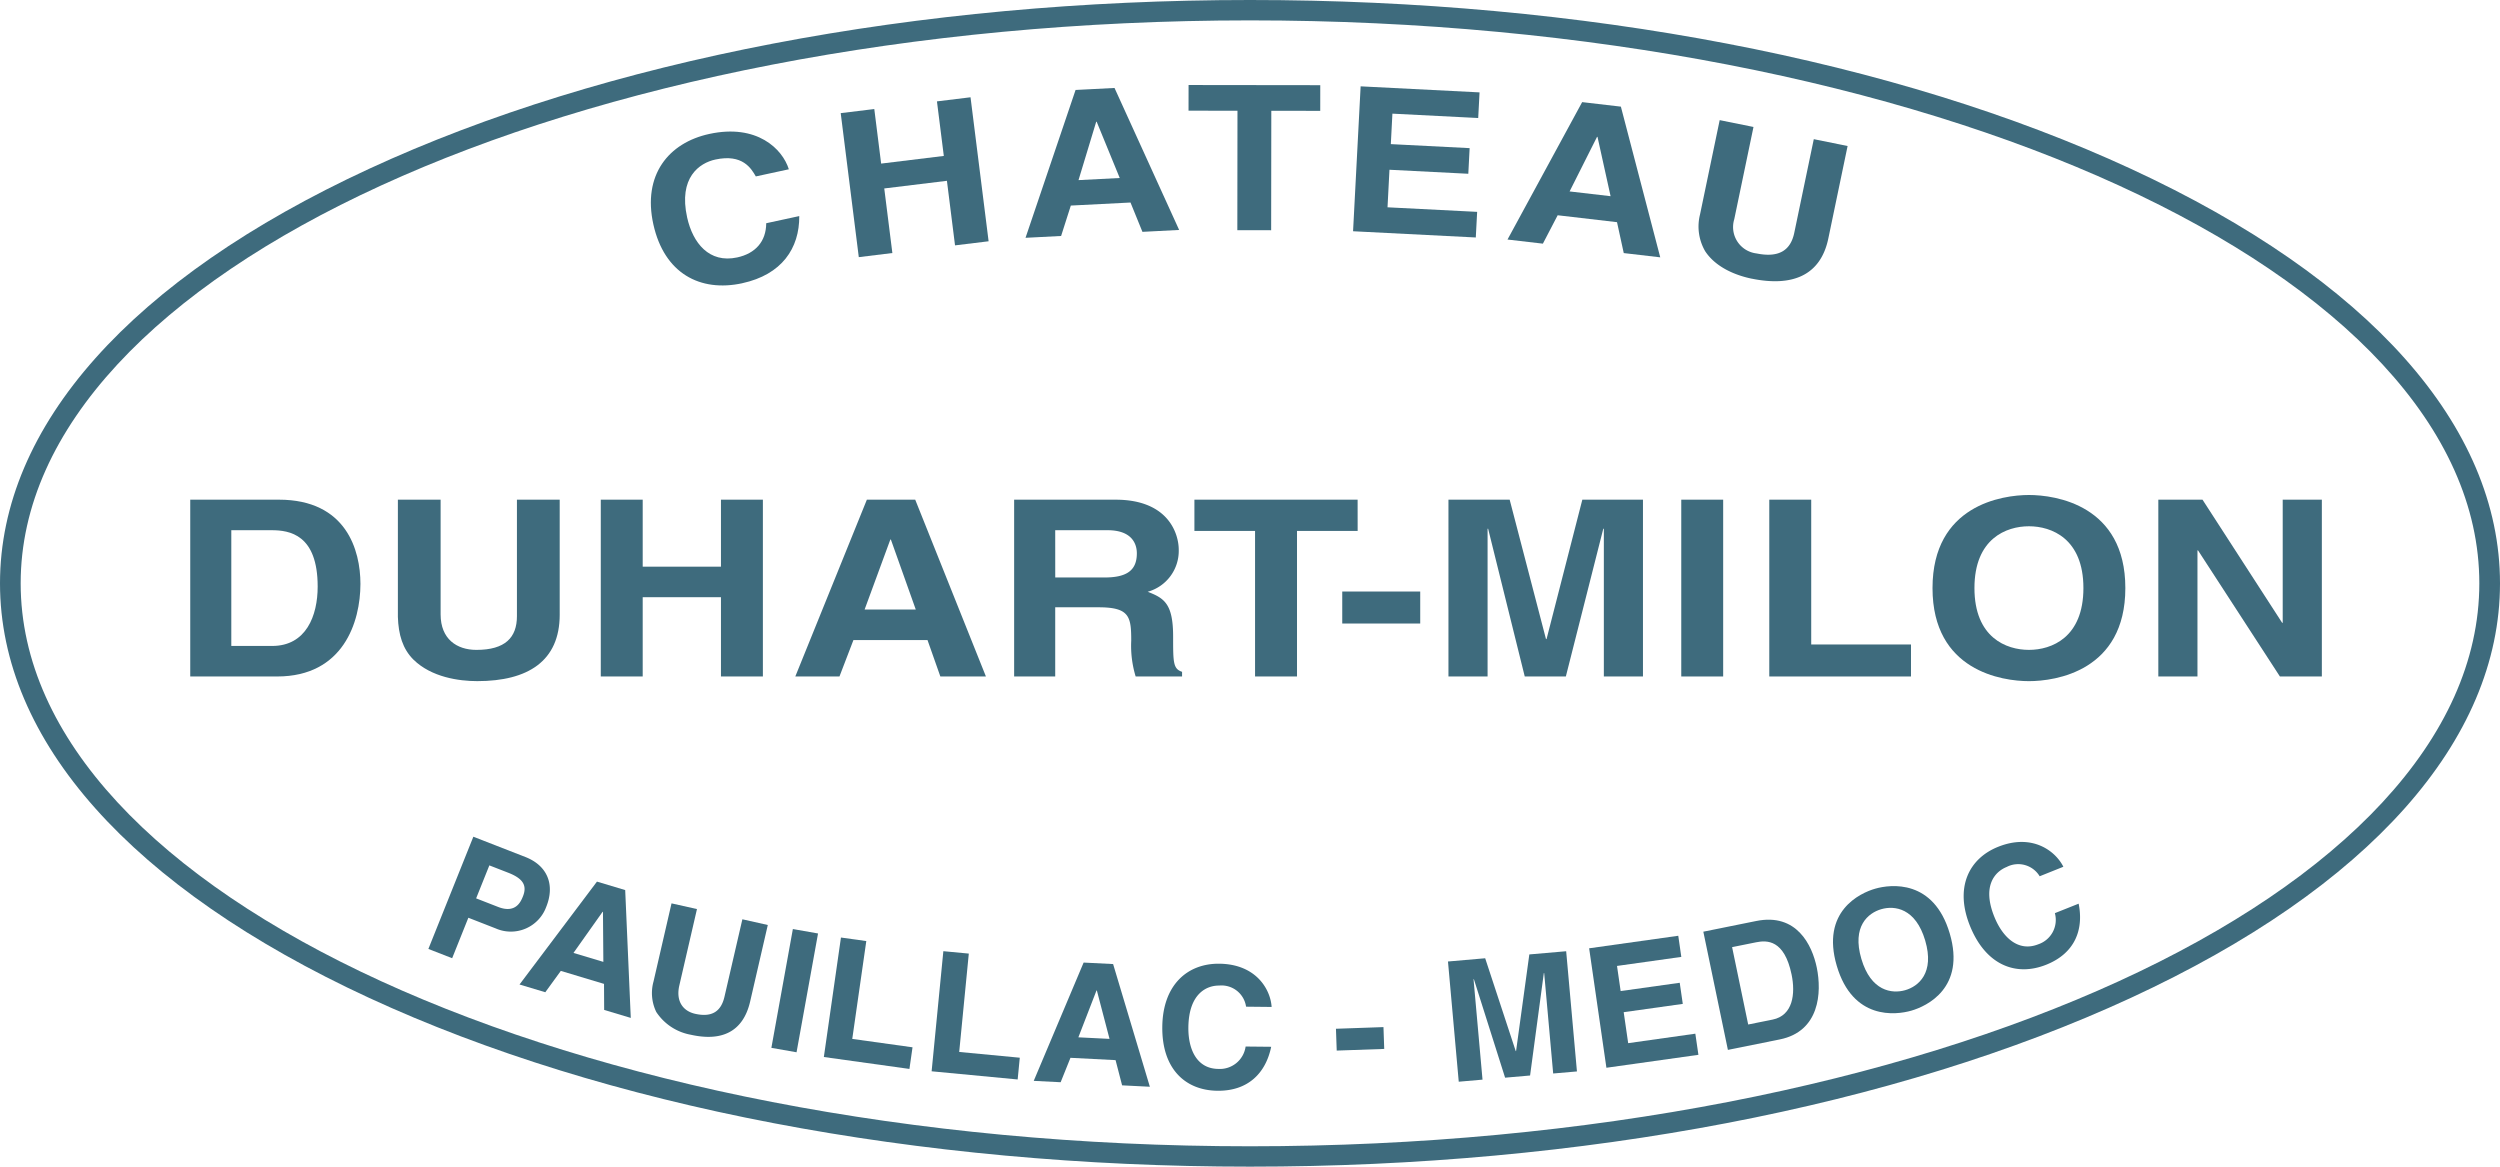 <svg xmlns="http://www.w3.org/2000/svg" xmlns:xlink="http://www.w3.org/1999/xlink" id="Groupe_466" data-name="Groupe 466" width="394.6" height="184.145" viewBox="0 0 394.6 184.145"><defs><clipPath id="clip-path"><rect id="Rectangle_147" data-name="Rectangle 147" width="394.6" height="184.145" fill="#3e6b7d"></rect></clipPath></defs><g id="Groupe_453" data-name="Groupe 453"><g id="Groupe_452" data-name="Groupe 452" clip-path="url(#clip-path)"><path id="Tracé_833" data-name="Tracé 833" d="M197.3,180.929c-106.992,0-194.037-39.86-194.037-88.855S90.308,3.217,197.3,3.217,391.336,43.08,391.336,92.074,304.292,180.929,197.3,180.929M336.35,26.65C299.181,9.464,249.8,0,197.3,0S95.417,9.464,58.249,26.65C20.687,44.016,0,67.252,0,92.074S20.687,140.131,58.249,157.5C95.417,174.682,144.8,184.145,197.3,184.145s101.881-9.462,139.05-26.648c37.562-17.367,58.25-40.6,58.25-65.423S373.912,44.016,336.35,26.65" fill="#3e6b7d"></path><path id="Tracé_834" data-name="Tracé 834" d="M73.247,123.324c-.317.791-1.108,2.763-3.912,1.673l-3.478-1.356,2.087-5.206,2.978,1.159c2.327.909,3.017,2,2.325,3.73m3.685,1.636c1.395-3.48.172-6.493-3.305-7.849l-8.209-3.2-7.1,17.713,3.754,1.463L64.63,126.7l4.3,1.678a5.942,5.942,0,0,0,8-3.418" transform="translate(9.295 18.157)" fill="#3e6b7d"></path></g></g><path id="Tracé_835" data-name="Tracé 835" d="M79.245,131.277l4.6-6.494.053.016.061,7.893Zm3.705-11.254-12.222,16.24,4.067,1.222,2.449-3.369,6.821,2.049.023,4.111,4.2,1.259-.88-20.176Z" transform="translate(11.274 19.131)" fill="#3e6b7d"></path><g id="Groupe_455" data-name="Groupe 455"><g id="Groupe_454" data-name="Groupe 454" clip-path="url(#clip-path)"><path id="Tracé_836" data-name="Tracé 836" d="M100.2,137.726c-.519,2.252-1.92,3.3-4.624,2.691-1.835-.412-3.094-1.893-2.5-4.48l2.784-12.053-4.015-.9L89.006,135.3a6.84,6.84,0,0,0,.431,4.83,8.278,8.278,0,0,0,5.462,3.593c4.749,1.065,8.224-.357,9.354-5.246l2.787-12.08-4.014-.9Z" transform="translate(14.15 19.603)" fill="#3e6b7d"></path></g></g><path id="Tracé_837" data-name="Tracé 837" d="M105.015,145.232l3.974.7,3.392-18.752-3.974-.7Z" transform="translate(16.739 20.16)" fill="#3e6b7d"></path><path id="Tracé_838" data-name="Tracé 838" d="M118.858,128.193l-4-.558-2.7,18.86,13.509,1.881.488-3.414-9.512-1.325Z" transform="translate(17.878 20.344)" fill="#3e6b7d"></path><path id="Tracé_839" data-name="Tracé 839" d="M132.7,129.874l-4.018-.38-1.85,18.958,13.581,1.29.334-3.434-9.562-.908Z" transform="translate(20.216 20.641)" fill="#3e6b7d"></path><path id="Tracé_840" data-name="Tracé 840" d="M147.776,142.844l2.866-7.4h.053l2,7.646Zm.832-11.8-7.875,18.672,4.247.216,1.55-3.854,7.119.365,1.032,3.981,4.38.221-5.8-19.365Z" transform="translate(22.432 20.887)" fill="#3e6b7d"></path><g id="Groupe_457" data-name="Groupe 457"><g id="Groupe_456" data-name="Groupe 456" clip-path="url(#clip-path)"><path id="Tracé_841" data-name="Tracé 841" d="M167.212,134.649a3.914,3.914,0,0,1,4.246,3.334l4.034.042c-.183-2.815-2.483-6.764-8.268-6.825-4.978-.052-8.916,3.3-8.989,9.96-.072,6.58,3.577,10.04,8.717,10.094,4.843.051,7.62-2.812,8.471-6.942l-4.037-.041a4.107,4.107,0,0,1-4.315,3.535c-3.418-.037-4.757-3.127-4.721-6.548.059-5.387,2.926-6.628,4.863-6.609" transform="translate(25.222 20.912)" fill="#3e6b7d"></path></g></g><rect id="Rectangle_150" data-name="Rectangle 150" width="7.507" height="3.448" transform="matrix(0.999, -0.035, 0.035, 0.999, 210.867, 162.38)" fill="#3e6b7d"></rect><path id="Tracé_842" data-name="Tracé 842" d="M209.968,130.006l-2.093,15.253-.053.006L203,130.611l-5.872.511,1.7,18.974,3.752-.327-1.418-15.855.054-.006,4.929,15.552,3.943-.344,2.17-16.169.054,0,1.42,15.852,3.752-.325-1.7-18.973Z" transform="translate(31.421 20.641)" fill="#3e6b7d"></path><path id="Tracé_843" data-name="Tracé 843" d="M222.507,144.346l-.707-4.888,9.326-1.31-.482-3.333-9.325,1.308-.574-3.965,10.148-1.426-.479-3.336-14.068,1.978,2.726,18.856,14.521-2.042-.485-3.336Z" transform="translate(34.484 20.306)" fill="#3e6b7d"></path><g id="Groupe_459" data-name="Groupe 459"><g id="Groupe_458" data-name="Groupe 458" clip-path="url(#clip-path)"><path id="Tracé_844" data-name="Tracé 844" d="M242.821,140.975l-3.849.776-2.539-12.213,3.8-.766c1.687-.341,4.439-.436,5.586,5.074.638,3.067.219,6.482-2.995,7.13m-2.576-15.564-8.357,1.688,3.879,18.657,8.2-1.654c6.246-1.263,6.654-7.357,5.824-11.359-.736-3.535-3.167-8.621-9.546-7.332" transform="translate(36.962 19.957)" fill="#3e6b7d"></path><path id="Tracé_845" data-name="Tracé 845" d="M260.939,137.063c-2.092.6-5.414.169-6.92-4.951s1.062-7.237,3.156-7.838,5.414-.169,6.923,4.951-1.063,7.238-3.158,7.837m-4.719-16.024c-2.456.7-8.607,3.6-6.079,12.182s9.3,7.78,11.753,7.078,8.609-3.6,6.079-12.182-9.3-7.782-11.753-7.078" transform="translate(39.776 19.228)" fill="#3e6b7d"></path><path id="Tracé_846" data-name="Tracé 846" d="M281.73,125.862a4.055,4.055,0,0,1-2.6,4.907c-3.164,1.267-5.613-1.072-6.919-4.246-2.054-4.987.1-7.225,1.9-7.945a3.952,3.952,0,0,1,5.22,1.461l3.74-1.5c-1.272-2.524-4.941-5.293-10.3-3.147-4.611,1.847-6.929,6.44-4.388,12.611,2.512,6.094,7.235,7.9,12,5.991,4.488-1.8,5.927-5.494,5.1-9.629Z" transform="translate(42.611 18.27)" fill="#3e6b7d"></path><path id="Tracé_847" data-name="Tracé 847" d="M103.024,41.852c6.257-1.356,9.047-5.518,9.008-10.6l-5.216,1.129c-.014,2.878-1.705,4.778-4.591,5.4-4.414.955-6.992-2.274-7.887-6.293-1.408-6.324,1.944-8.618,4.447-9.159,4.311-.933,5.672,1.417,6.389,2.665l5.213-1.127c-1.012-3.243-5.063-7.2-12.539-5.582-6.43,1.39-10.584,6.471-8.843,14.29,1.719,7.73,7.377,10.717,14.018,9.281" transform="translate(14.124 2.854)" fill="#3e6b7d"></path></g></g><path id="Tracé_848" data-name="Tracé 848" d="M122.608,37.826l-1.28-10.193,9.891-1.206,1.28,10.191,5.3-.647-2.854-22.729-5.3.648,1.083,8.61-9.892,1.209L119.755,15.1l-5.3.646,2.854,22.73Z" transform="translate(18.243 2.111)" fill="#3e6b7d"></path><path id="Tracé_849" data-name="Tracé 849" d="M150.773,17.3l.07,0,3.642,8.886-6.507.333Zm-4.008,13.236,9.419-.48,1.883,4.629,5.795-.3-10.2-22.411-6.148.315-7.9,23.336,5.617-.289Z" transform="translate(22.254 1.91)" fill="#3e6b7d"></path><path id="Tracé_850" data-name="Tracé 850" d="M169.51,34.489l5.338.006.024-18.853,7.723.01L182.6,11.6l-20.786-.026-.007,4.051,7.725.008Z" transform="translate(25.791 1.845)" fill="#3e6b7d"></path><path id="Tracé_851" data-name="Tracé 851" d="M203.791,31.566l-14.147-.719.307-5.927,12.445.633.209-4.045-12.439-.633.25-4.81,13.543.689.212-4.046L185.4,11.754l-1.194,22.873,19.371.983Z" transform="translate(29.362 1.874)" fill="#3e6b7d"></path><path id="Tracé_852" data-name="Tracé 852" d="M219.366,19.38l.07.008,2.066,9.364L215.032,28ZM213.15,31.761l9.366,1.091,1.064,4.879,5.76.672-6.214-23.787-6.112-.713L205.232,35.592l5.584.65Z" transform="translate(32.713 2.216)" fill="#3e6b7d"></path><g id="Groupe_461" data-name="Groupe 461"><g id="Groupe_460" data-name="Groupe 460" clip-path="url(#clip-path)"><path id="Tracé_853" data-name="Tracé 853" d="M239.676,41.386c6.311,1.278,10.814-.448,12.044-6.352l3.043-14.593-5.337-1.081-3.081,14.78c-.566,2.719-2.357,3.984-5.948,3.257a4.192,4.192,0,0,1-3.525-5.4l3.035-14.561-5.334-1.082-3.1,14.874a7.77,7.77,0,0,0,.817,5.833c1.769,2.671,5.082,3.862,7.383,4.328" transform="translate(36.863 2.606)" fill="#3e6b7d"></path><path id="Tracé_854" data-name="Tracé 854" d="M38.823,91.114H32.381V72.845h6.353c2.823,0,7.279.662,7.279,8.9,0,4.589-1.809,9.37-7.191,9.37m1.059-23.089H25.9V95.932H39.617c10.455,0,13.146-8.628,13.146-14.613,0-5.287-2.206-13.294-12.882-13.294" transform="translate(4.128 10.843)" fill="#3e6b7d"></path><path id="Tracé_855" data-name="Tracé 855" d="M79.709,86.176V68.025h-6.75V86.411c0,3.38-1.854,5.324-6.4,5.324-3.087,0-5.646-1.709-5.646-5.6V68.025H54.168v18.5c.088,2.8.749,5.051,2.47,6.76,2.823,2.761,7.147,3.381,10.059,3.381,7.984,0,13.013-3.148,13.013-10.493" transform="translate(8.634 10.843)" fill="#3e6b7d"></path></g></g><path id="Tracé_856" data-name="Tracé 856" d="M100.759,95.932h6.618V68.025h-6.618V78.6H88.407V68.025H81.79V95.932h6.617V83.417h12.352Z" transform="translate(13.037 10.843)" fill="#3e6b7d"></path><path id="Tracé_857" data-name="Tracé 857" d="M119.213,85.361l4.059-11.04h.087l3.927,11.04Zm19.146,10.57L127.2,68.025h-7.631L108.273,95.932h6.97l2.206-5.752h11.689l2.03,5.752Z" transform="translate(17.258 10.843)" fill="#3e6b7d"></path><g id="Groupe_463" data-name="Groupe 463"><g id="Groupe_462" data-name="Groupe 462" clip-path="url(#clip-path)"><path id="Tracé_858" data-name="Tracé 858" d="M144.548,72.845H152.8c3.883,0,4.632,2.177,4.632,3.653,0,2.759-1.675,3.81-5.116,3.81h-7.764Zm0,12.167h6.838c4.9,0,5.16,1.477,5.16,5.285a16.564,16.564,0,0,0,.7,5.636h7.325v-.737c-1.412-.467-1.412-1.478-1.412-5.558,0-5.209-1.412-6.066-4.014-7.076a6.7,6.7,0,0,0,4.9-6.644c0-2.41-1.544-7.891-9.97-7.891H138.065V95.932h6.483Z" transform="translate(22.007 10.843)" fill="#3e6b7d"></path></g></g><path id="Tracé_859" data-name="Tracé 859" d="M188.367,68.025H162.607v4.937h9.572v22.97H178.8V72.962h9.572Z" transform="translate(25.919 10.843)" fill="#3e6b7d"></path><rect id="Rectangle_154" data-name="Rectangle 154" width="12.307" height="5.051" transform="translate(211.861 93.366)" fill="#3e6b7d"></rect><path id="Tracé_860" data-name="Tracé 860" d="M227.895,95.932V68.025h-9.571l-5.647,22h-.09l-5.733-22h-9.661V95.932h6.176V72.613h.086l5.781,23.319h6.487l5.909-23.319h.088V95.932Z" transform="translate(31.431 10.843)" fill="#3e6b7d"></path><rect id="Rectangle_155" data-name="Rectangle 155" width="6.614" height="27.907" transform="translate(265.371 78.868)" fill="#3e6b7d"></rect><path id="Tracé_861" data-name="Tracé 861" d="M240.871,68.025V95.932h22.367v-5.05H247.489V68.025Z" transform="translate(38.393 10.843)" fill="#3e6b7d"></path><g id="Groupe_465" data-name="Groupe 465"><g id="Groupe_464" data-name="Groupe 464" clip-path="url(#clip-path)"><path id="Tracé_862" data-name="Tracé 862" d="M278.311,91.836c-3.572,0-8.6-1.944-8.6-9.755s5.029-9.756,8.6-9.756,8.6,1.943,8.6,9.756-5.026,9.755-8.6,9.755m0-24.447c-4.194,0-15.218,1.594-15.218,14.692s11.025,14.69,15.218,14.69,15.218-1.591,15.218-14.69S282.5,67.389,278.311,67.389" transform="translate(41.935 10.741)" fill="#3e6b7d"></path></g></g><path id="Tracé_863" data-name="Tracé 863" d="M313.468,87.459h-.089l-12.57-19.434h-6.974V95.932h6.178v-19.9h.089l12.923,19.9h6.621V68.025h-6.178Z" transform="translate(46.835 10.843)" fill="#3e6b7d"></path></svg>
